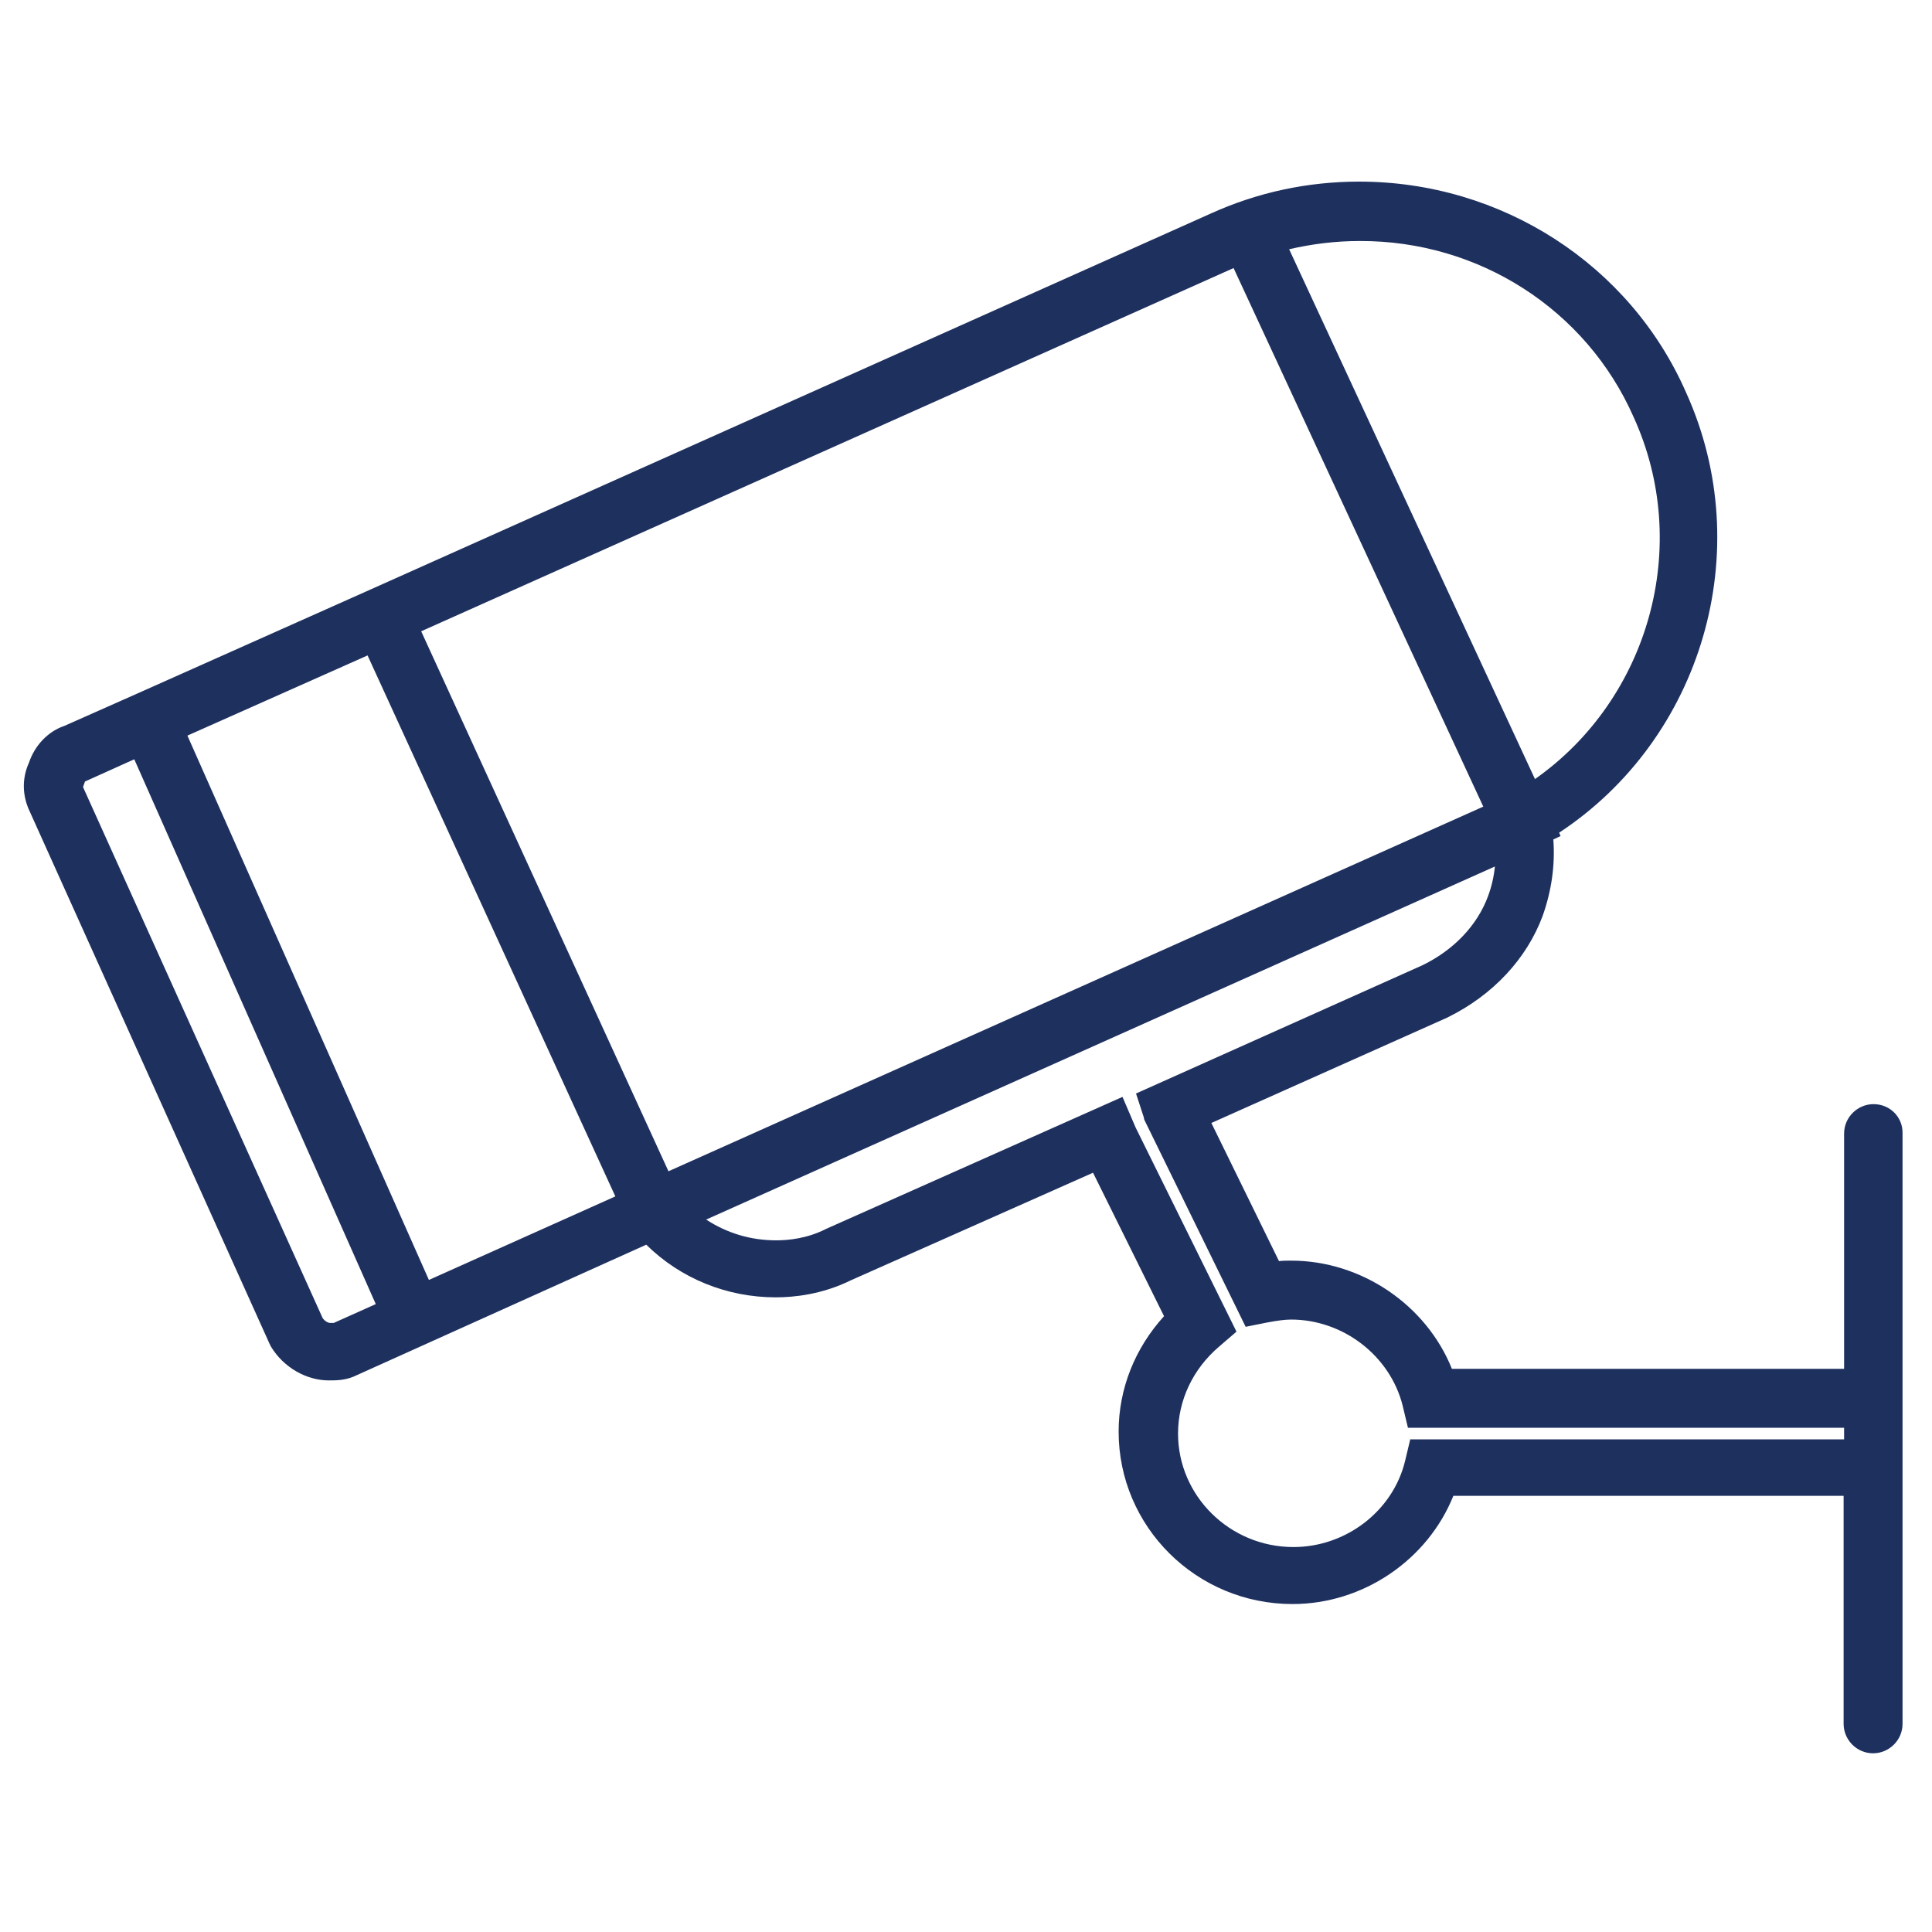 <?xml version="1.0" encoding="utf-8"?>
<!-- Generator: Adobe Illustrator 22.1.0, SVG Export Plug-In . SVG Version: 6.00 Build 0)  -->
<svg version="1.1" id="Camada_1" xmlns="http://www.w3.org/2000/svg" xmlns:xlink="http://www.w3.org/1999/xlink" x="0px" y="0px"
	 viewBox="0 0 400 400" style="enable-background:new 0 0 400 400;" xml:space="preserve">
<style type="text/css">
	.st0{fill:#1E305E;}
</style>
<path class="st0" d="M387.9,228.6c-3.3,0-6.1,2.7-6.1,6.1v48.7h-81.2c-5.3-13.2-18.7-22.4-33.3-22.4c-0.8,0-1.6,0-2.5,0.1l-14-28.6
	l48.8-21.8l0.2-0.1c9.3-4.6,16.3-12.1,19.6-21c1.8-5.1,2.6-10.4,2.2-15.8l1.5-0.7l-0.3-0.7c29.6-19.5,41.1-58.4,26.3-91.1
	c-11.6-26.5-38.2-43.7-67.7-43.7c-10.6,0-21,2.2-30.7,6.6L76.6,122.1c0,0,0,0,0,0c0,0,0,0,0,0l-48.2,21.5c0,0,0,0,0,0c0,0,0,0,0,0
	l-15.1,6.7c-3.3,1.1-6.1,4-7.3,7.6c-1.5,3.3-1.4,6.9,0.2,10.2l49.6,110.1l0.3,0.6c2.6,4.3,7.3,7,12,7c1.6,0,3.6,0,5.8-1.1l59.9-27
	c7.1,7,16.7,10.9,26.8,10.9c3.8,0,9.6-0.6,15.5-3.5l50.2-22.3l14.7,29.7c-6,6.6-9.4,15-9.4,23.9c0,19.7,16.1,35.7,36,35.7
	c14.7,0,28-9.2,33.3-22.4h80.8v47.2c0,3.3,2.7,6.1,6.1,6.1c3.3,0,6.1-2.7,6.1-6.1V234.7C394,231.3,391.3,228.6,387.9,228.6z
	 M338.2,86.3c12.2,26.7,3.2,58.4-20.4,75L266.9,51.6c4.8-1.1,9.6-1.7,14.6-1.7C306.2,49.8,328.4,64.1,338.2,86.3z M255.4,55.5
	l51.7,111.5l-168.7,75.5L87.2,130.7L255.4,55.5z M88.8,265l-50-112.7l37.3-16.6l51.3,112L88.8,265z M69.1,273.9c-0.3,0-0.5,0-0.8,0
	c-0.3,0-1-0.3-1.5-1L17.3,163.2l-0.1-0.3c0,0,0,0,0,0l0.4-1.1l10.2-4.6l50,112.8L69.1,273.9z M292,297.9l-1.1,4.6
	c-2.5,10.3-12.2,17.8-23.1,17.8c-13.2,0-23.9-10.6-23.9-23.5c0-6.9,3.1-13.4,8.5-18l3.6-3.1l-20.9-42.3l-2.7-6.3l-61.3,27.3
	l-0.2,0.1c-3.8,1.9-7.6,2.3-10.2,2.3c-5.3,0-10.2-1.5-14.5-4.3l163.3-73.1c-0.2,2.1-0.7,4.2-1.4,6.1c-2.2,6-7,11.1-13.5,14.3
	l-59.4,26.6l1.6,4.9l0.1,0.5l21,42.9l4.5-0.9c2.1-0.4,3.7-0.6,4.9-0.6c10.8,0,20.5,7.5,23.1,17.8l1.1,4.6h90.3v2.4H292z"/>
</svg>
